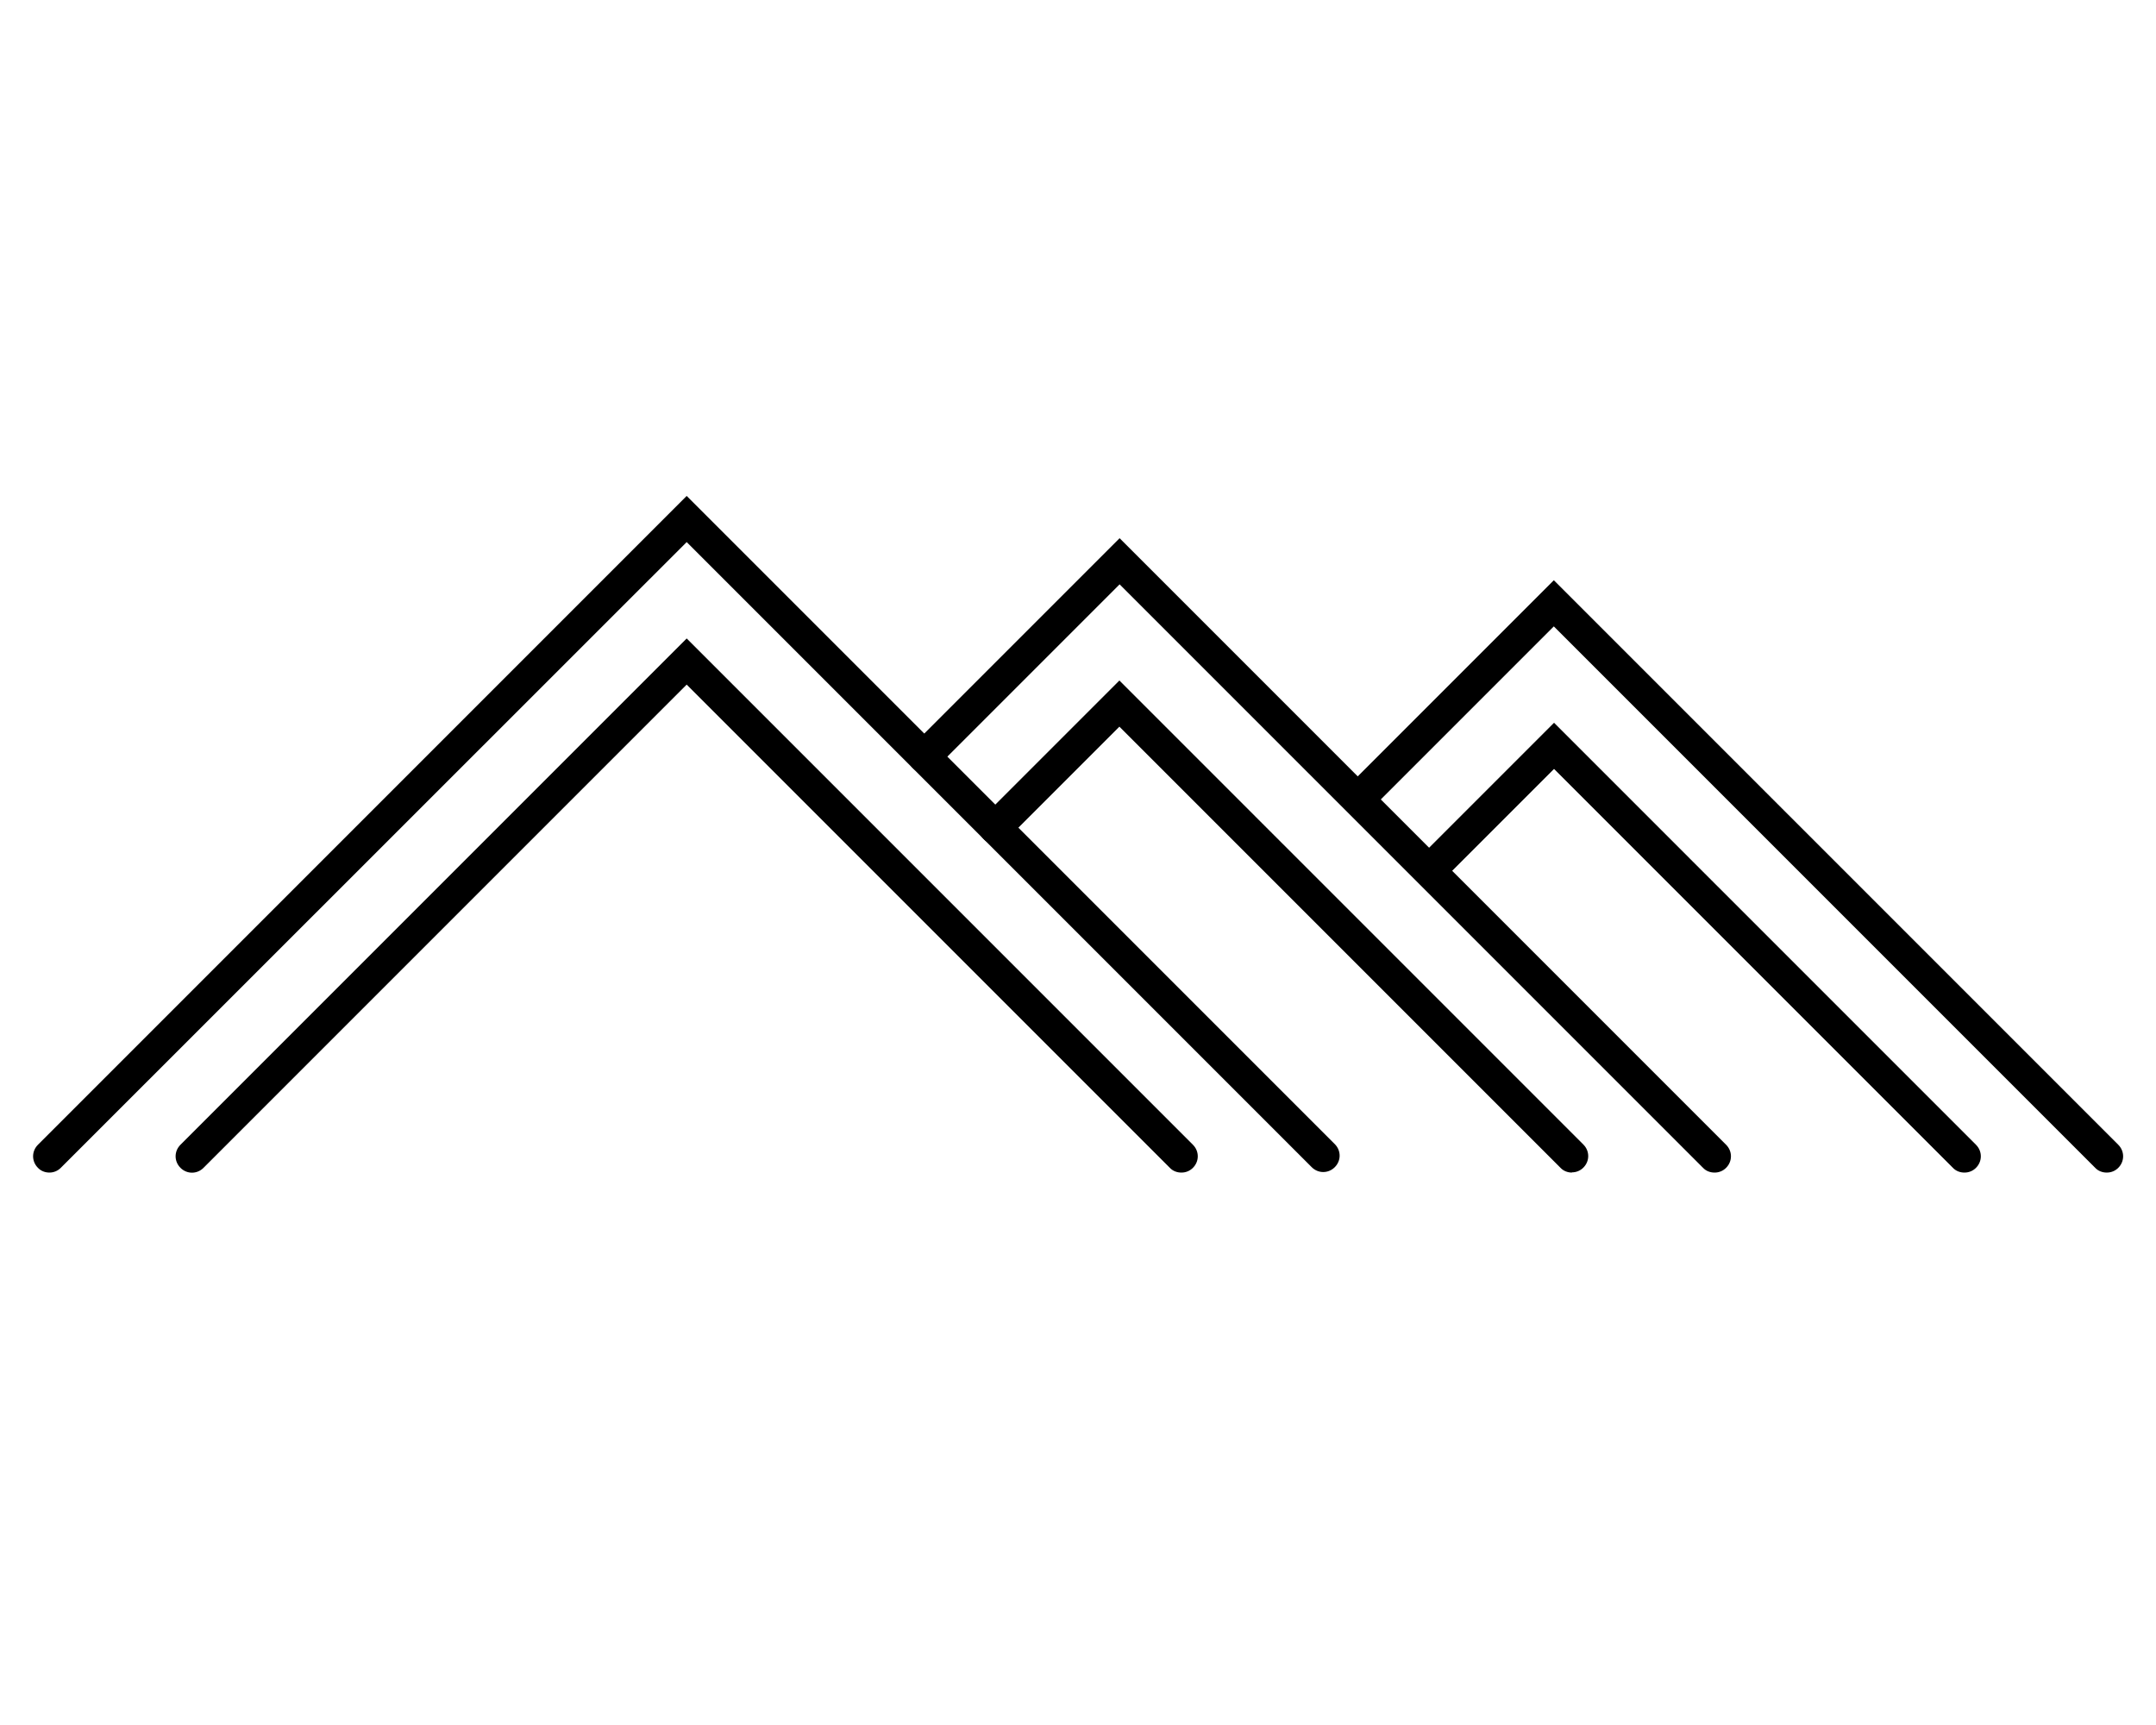 <?xml version="1.0" encoding="UTF-8"?>
<svg xmlns="http://www.w3.org/2000/svg" version="1.1" viewBox="0 0 100 80">
  <!-- Generator: Adobe Illustrator 28.6.0, SVG Export Plug-In . SVG Version: 1.2.0 Build 709)  -->
  <g>
    <g id="_レイヤー_1" data-name="レイヤー_1">
      <g>
        <path d="M54.79,54.38c-.19,0-.39-.07-.53-.22l-22.41-22.41-22.41,22.41c-.3.3-.77.3-1.07,0-.3-.3-.3-.77,0-1.07l23.48-23.48,23.48,23.48c.3.3.3.77,0,1.07-.15.15-.34.22-.53.22Z"/>
        <path d="M2.29,54.38c-.19,0-.39-.07-.53-.22-.3-.3-.3-.77,0-1.07l30.09-30.09,30.06,30.06c.3.3.3.77,0,1.07-.3.3-.77.3-1.07,0l-28.99-28.99L2.82,54.16c-.15.15-.34.22-.53.22Z"/>
        <path d="M72.91,54.38c-.19,0-.39-.07-.53-.22l-20.46-20.46-5.22,5.22c-.3.3-.77.3-1.07,0-.3-.3-.3-.77,0-1.07l6.29-6.29,21.52,21.52c.3.3.3.77,0,1.07-.15.15-.34.22-.53.22Z"/>
        <path d="M79.52,54.38c-.19,0-.39-.07-.53-.22l-27.06-27.06-8.52,8.52c-.3.3-.77.3-1.07,0-.3-.3-.3-.77,0-1.07l9.59-9.59,28.13,28.13c.3.3.3.77,0,1.07-.15.15-.34.22-.53.22Z"/>
        <path d="M91.11,54.38c-.19,0-.39-.07-.53-.22l-18.5-18.5-5.22,5.22c-.3.3-.77.3-1.07,0s-.3-.77,0-1.07l6.29-6.29,19.57,19.57c.3.3.3.77,0,1.07-.15.15-.34.22-.53.22Z"/>
        <path d="M97.71,54.38c-.19,0-.39-.07-.53-.22l-25.11-25.11-8.52,8.52c-.3.3-.77.3-1.07,0-.3-.3-.3-.77,0-1.07l9.59-9.59,26.18,26.18c.3.3.3.77,0,1.07-.15.15-.34.22-.53.22Z"/>
      </g>
    </g>
  </g>
</svg>